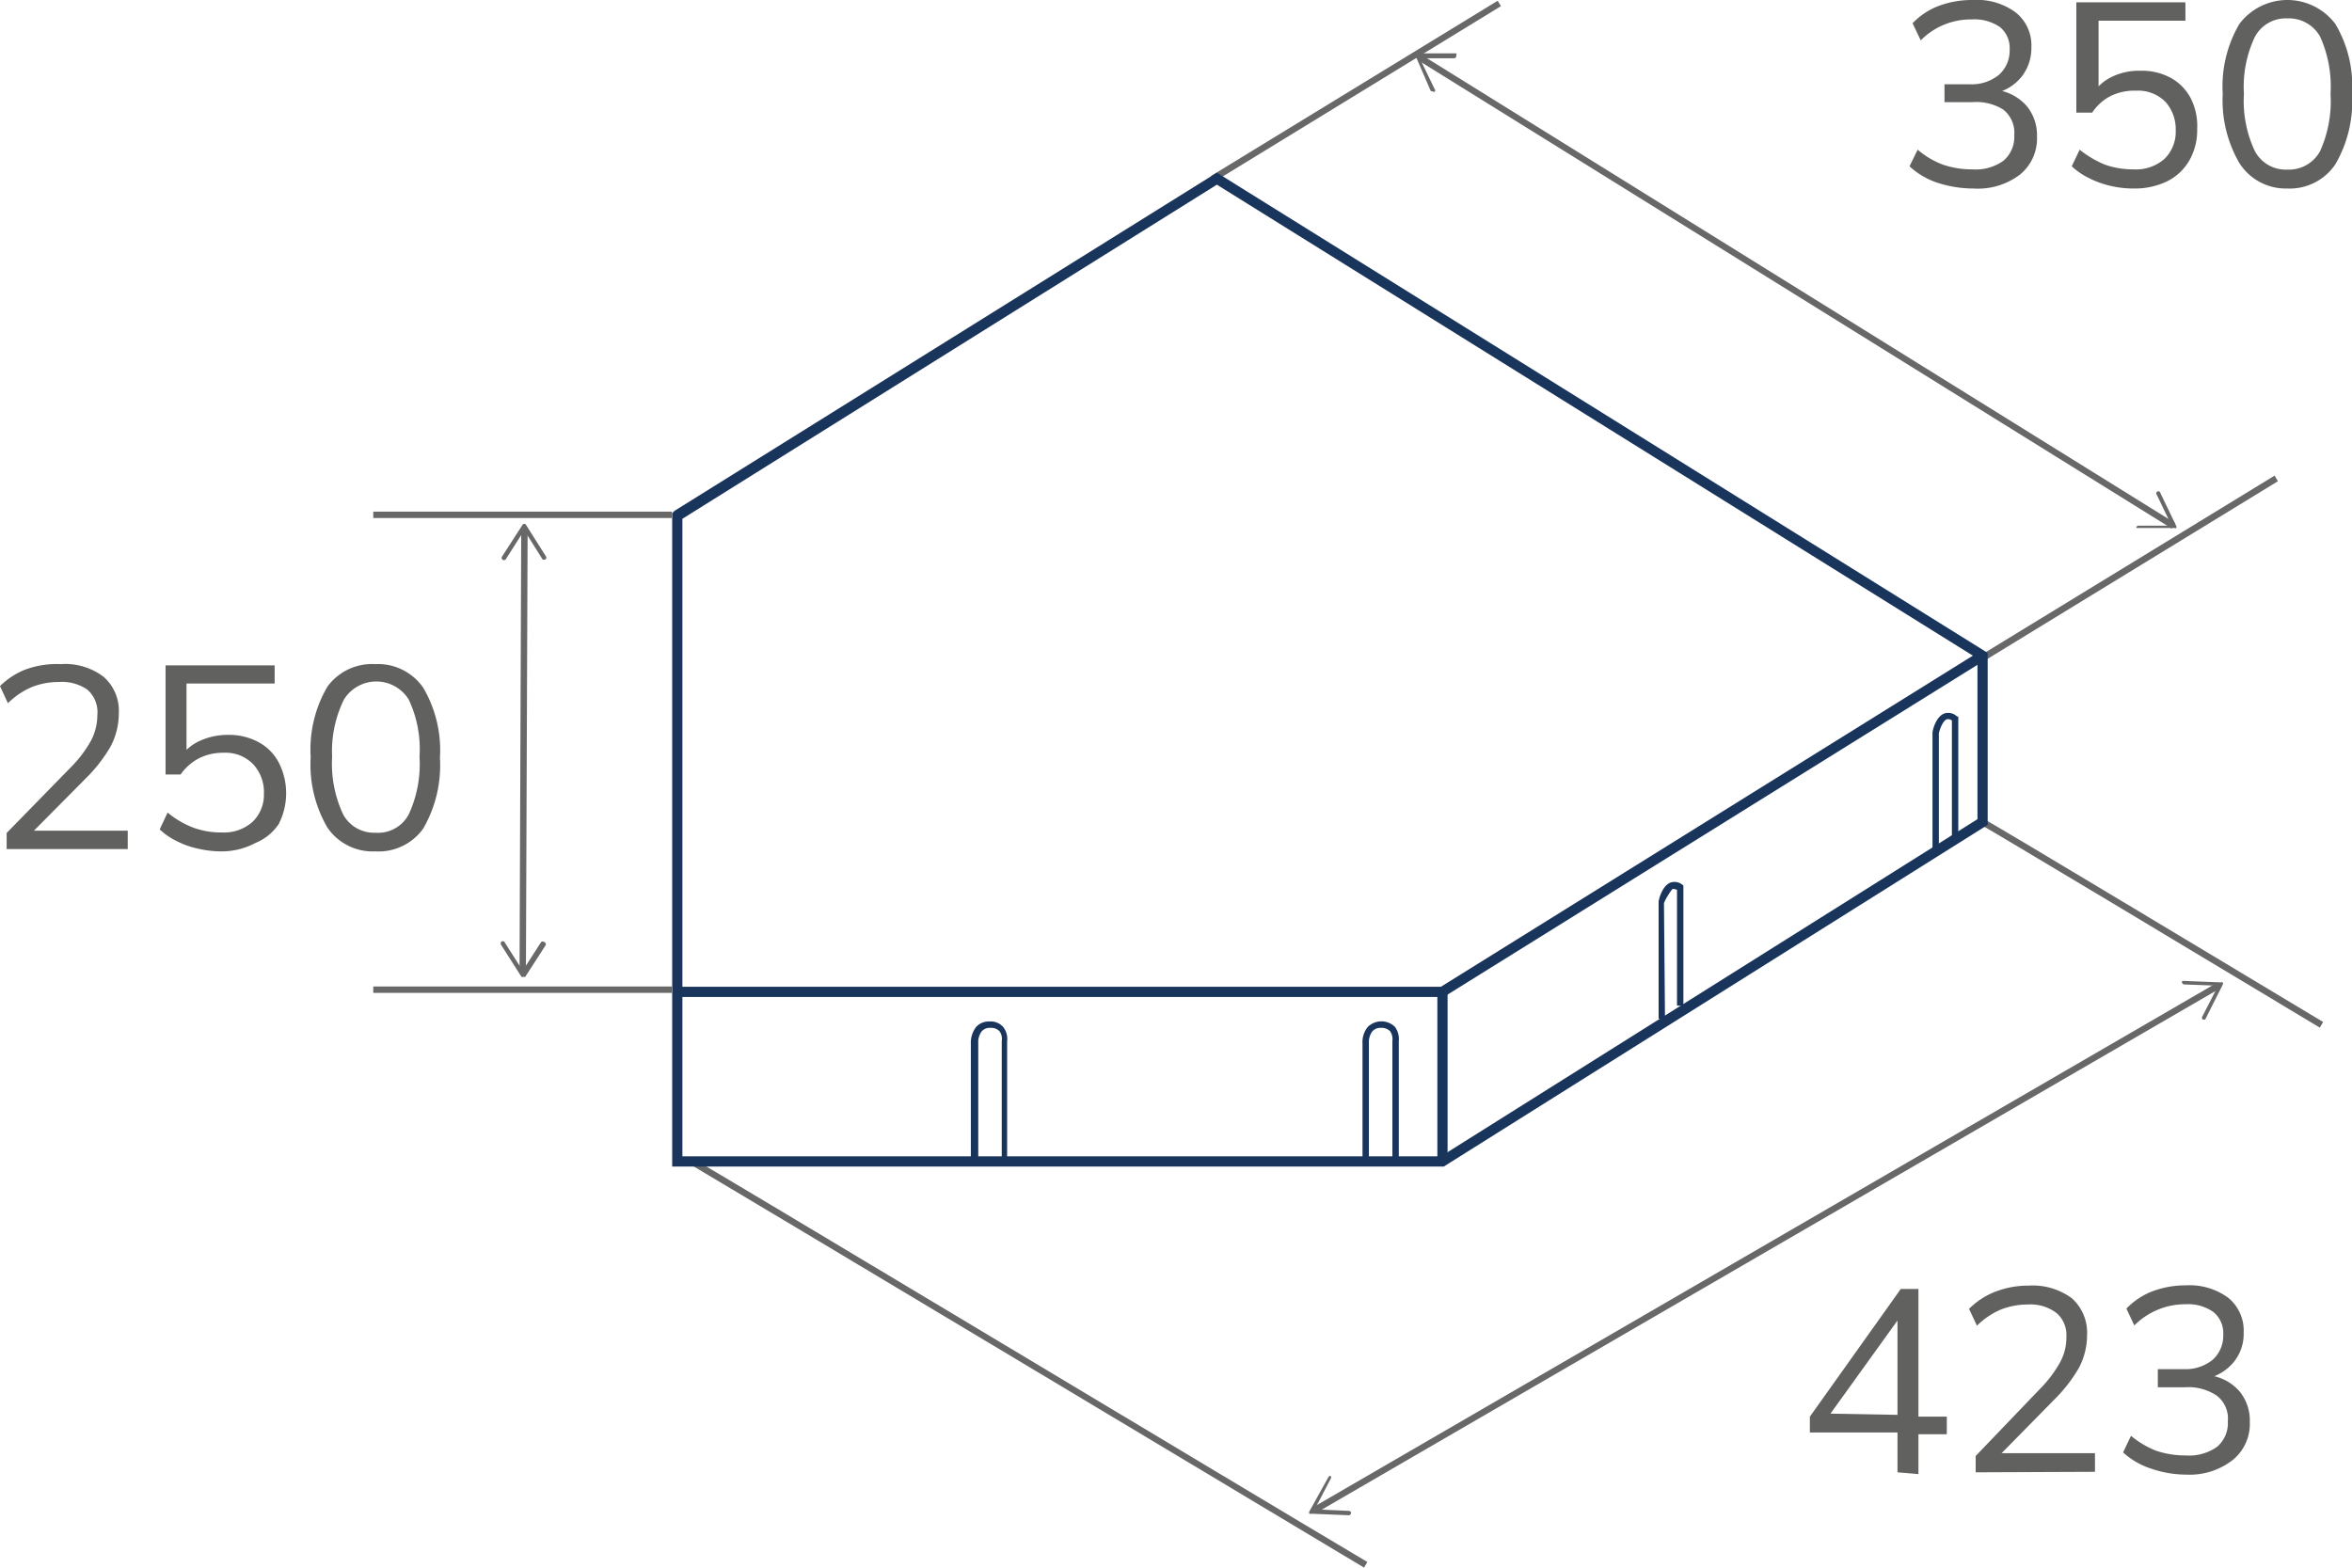 <svg xmlns="http://www.w3.org/2000/svg" viewBox="0 0 92.06 61.37"><defs><style>.cls-1{fill:#686868;}.cls-2{fill:#616160;}.cls-3{fill:#1a355c;}</style></defs><title>камень 1</title><g id="Слой_2" data-name="Слой 2"><g id="Слой_1-2" data-name="Слой 1"><path class="cls-1" d="M53.39,61.37c-.26-.16-26-15.58-26.38-15.79l.09-.23c.2.07,22,13.18,26.42,15.8Z"/><path class="cls-1" d="M90.8,40.23c-4.47-2.69-13-7.81-13.25-7.93l.09-.24c.2.07,11.1,6.64,13.29,7.95Z"/><polygon class="cls-1" points="47.53 7.11 47.4 6.89 58.62 0.03 58.75 0.24 47.53 7.11"/><polygon class="cls-1" points="77.67 25.87 77.53 25.65 89.03 18.62 89.16 18.84 77.67 25.87"/><rect class="cls-1" x="70.2" y="-5.94" width="0.25" height="34.73" transform="translate(23.5 65.12) rotate(-58.14)"/><path class="cls-1" d="M56.15,3.6a.09.09,0,0,0,0-.12l-.58-1.2,1.34,0A.09.09,0,0,0,57,2.17.09.09,0,0,0,57,2.09H55.47a.08.08,0,0,0-.07,0,.08.08,0,0,0,0,.08L56,3.56a.08.08,0,0,0,0,0Z"/><path class="cls-1" d="M83.62,20.67a.08.08,0,0,1,.08-.09H85l-.58-1.21a.08.08,0,0,1,0-.11.08.08,0,0,1,.12,0l.64,1.33a.08.08,0,0,1,0,.08.07.07,0,0,1-.07,0l-1.48,0h0A.09.09,0,0,1,83.62,20.67Z"/><polygon class="cls-1" points="51.53 59.22 51.41 59 86.8 38.46 86.92 38.68 51.53 59.22"/><path class="cls-1" d="M85.4,38.44a.11.11,0,0,0,.09.1l1.33.05-.61,1.19a.09.09,0,0,0,0,.12.08.08,0,0,0,.11,0L87,38.55a.1.1,0,0,0,0-.09.08.08,0,0,0-.07,0l-1.48-.06h0S85.4,38.41,85.4,38.44Z"/><path class="cls-1" d="M52.08,57.78a.1.1,0,0,1,0,.12l-.62,1.19,1.34.06a.08.08,0,0,1,.08.09.09.09,0,0,1-.09.08l-1.47-.06a.08.08,0,0,1-.07,0,.1.1,0,0,1,0-.09L52,57.82s0,0,0,0A.08.08,0,0,1,52.08,57.78Z"/><rect class="cls-1" x="11.8" y="29.26" width="17.38" height="0.25" transform="translate(-8.97 49.76) rotate(-89.78)"/><path class="cls-1" d="M21.3,36.88a.09.09,0,0,0-.12,0L20.46,38l-.72-1.13a.09.09,0,0,0-.12,0,.11.11,0,0,0,0,.13l.79,1.24a.09.09,0,0,0,.08,0,.09.09,0,0,0,.07,0l.8-1.24a.07.07,0,0,0,0,0A.09.09,0,0,0,21.3,36.88Z"/><path class="cls-1" d="M21.36,21.89a.1.1,0,0,1-.13,0l-.71-1.13-.72,1.13a.09.09,0,0,1-.15-.1l.8-1.24a.08.08,0,0,1,.14,0l.79,1.25a.08.08,0,0,1,0,.05A.1.1,0,0,1,21.36,21.89Z"/><path class="cls-2" d="M74.27,57.64V56.08H70.84v-.62l3.56-5h.69v5H76.2v.69H75.09v1.56Zm0-2.25v-4h.22l-3,4.17v-.22Z"/><path class="cls-2" d="M77.33,57.64V57l2.55-2.66a4.73,4.73,0,0,0,.75-1,2,2,0,0,0,.25-1,1.13,1.13,0,0,0-.39-.94,1.68,1.68,0,0,0-1.12-.33,2.86,2.86,0,0,0-1.06.2,3,3,0,0,0-.93.63l-.31-.66a3,3,0,0,1,1-.66,3.58,3.58,0,0,1,1.34-.25,2.58,2.58,0,0,1,1.69.5,1.81,1.81,0,0,1,.59,1.44,2.73,2.73,0,0,1-.33,1.3,6,6,0,0,1-1,1.27l-2.25,2.29v-.24H82v.73Z"/><path class="cls-2" d="M85.6,57.73a4.27,4.27,0,0,1-1.39-.23,3,3,0,0,1-1.11-.64l.31-.65a3.5,3.5,0,0,0,1,.59,3.6,3.6,0,0,0,1.15.18,1.89,1.89,0,0,0,1.22-.34,1.22,1.22,0,0,0,.42-1,1.13,1.13,0,0,0-.43-1,2,2,0,0,0-1.25-.33H84.46v-.71h1a1.69,1.69,0,0,0,1.14-.36,1.27,1.27,0,0,0,.42-1,1.06,1.06,0,0,0-.39-.88,1.73,1.73,0,0,0-1.09-.3,2.81,2.81,0,0,0-2,.83l-.31-.66a2.83,2.83,0,0,1,1-.67,3.69,3.69,0,0,1,1.33-.24,2.55,2.55,0,0,1,1.66.49,1.66,1.66,0,0,1,.6,1.36,1.75,1.75,0,0,1-.37,1.13,1.89,1.89,0,0,1-1,.65v-.11a1.88,1.88,0,0,1,1.19.61,1.79,1.79,0,0,1,.42,1.22,1.82,1.82,0,0,1-.66,1.48A2.72,2.72,0,0,1,85.6,57.73Z"/><path class="cls-2" d="M.26,33.24v-.63L2.81,30a4.73,4.73,0,0,0,.75-1,2.16,2.16,0,0,0,.25-1A1.17,1.17,0,0,0,3.42,27,1.74,1.74,0,0,0,2.3,26.7a2.82,2.82,0,0,0-1.06.2,3,3,0,0,0-.93.63L0,26.86a2.93,2.93,0,0,1,1-.65A3.55,3.55,0,0,1,2.38,26a2.48,2.48,0,0,1,1.68.5,1.77,1.77,0,0,1,.59,1.43,2.77,2.77,0,0,1-.33,1.31,6,6,0,0,1-1,1.27L1.1,32.75v-.23H5v.72Z"/><path class="cls-2" d="M8.7,33.33a4,4,0,0,1-.92-.1,3.34,3.34,0,0,1-.84-.29,2.7,2.7,0,0,1-.69-.47l.31-.66a3.58,3.58,0,0,0,1,.59,3.18,3.18,0,0,0,1.12.19,1.68,1.68,0,0,0,1.21-.42,1.47,1.47,0,0,0,.44-1.1,1.6,1.6,0,0,0-.42-1.15,1.5,1.5,0,0,0-1.16-.45,2.08,2.08,0,0,0-.95.21,2,2,0,0,0-.73.64H6.48V26.05h4.27v.71H7.3v2.87H7.07A1.8,1.8,0,0,1,7.83,29a2.61,2.61,0,0,1,1.1-.23,2.42,2.42,0,0,1,1.2.29,1.91,1.91,0,0,1,.78.79,2.65,2.65,0,0,1,0,2.41A2,2,0,0,1,10,33,2.78,2.78,0,0,1,8.7,33.33Z"/><path class="cls-2" d="M14.69,33.33a2.14,2.14,0,0,1-1.88-.94,4.9,4.9,0,0,1-.65-2.75,4.88,4.88,0,0,1,.65-2.75A2.16,2.16,0,0,1,14.69,26a2.15,2.15,0,0,1,1.88.93,4.84,4.84,0,0,1,.65,2.74,4.94,4.94,0,0,1-.65,2.76A2.14,2.14,0,0,1,14.69,33.33Zm0-.73A1.36,1.36,0,0,0,16,31.88a4.68,4.68,0,0,0,.42-2.25A4.55,4.55,0,0,0,16,27.39a1.49,1.49,0,0,0-2.54,0A4.59,4.59,0,0,0,13,29.63a4.66,4.66,0,0,0,.43,2.25A1.37,1.37,0,0,0,14.69,32.6Z"/><path class="cls-2" d="M77.24,7.38a4.59,4.59,0,0,1-1.39-.22,3,3,0,0,1-1.11-.65l.32-.65a3.26,3.26,0,0,0,1,.59,3.49,3.49,0,0,0,1.14.18,1.85,1.85,0,0,0,1.22-.34,1.22,1.22,0,0,0,.42-1,1.15,1.15,0,0,0-.43-1A2,2,0,0,0,77.19,4H76.11v-.7h1a1.69,1.69,0,0,0,1.13-.37,1.27,1.27,0,0,0,.42-1,1.05,1.05,0,0,0-.38-.87,1.76,1.76,0,0,0-1.1-.3,2.76,2.76,0,0,0-2,.82L74.86.91a2.83,2.83,0,0,1,1-.67A3.73,3.73,0,0,1,77.24,0,2.53,2.53,0,0,1,78.9.49a1.64,1.64,0,0,1,.61,1.36A1.8,1.8,0,0,1,79.13,3a1.87,1.87,0,0,1-1,.64V3.52a1.9,1.9,0,0,1,1.18.61,1.79,1.79,0,0,1,.42,1.22,1.82,1.82,0,0,1-.66,1.48A2.72,2.72,0,0,1,77.24,7.38Z"/><path class="cls-2" d="M83.54,7.38a4,4,0,0,1-.92-.1,3.8,3.8,0,0,1-.84-.3,2.8,2.8,0,0,1-.69-.47l.31-.65a4,4,0,0,0,1,.59,3.31,3.31,0,0,0,1.11.18,1.68,1.68,0,0,0,1.21-.41,1.48,1.48,0,0,0,.44-1.11A1.61,1.61,0,0,0,84.77,4a1.5,1.5,0,0,0-1.16-.45,2.11,2.11,0,0,0-1,.21,1.93,1.93,0,0,0-.72.65h-.62V.09h4.27V.81H82.14V3.67h-.23A1.82,1.82,0,0,1,82.68,3a2.39,2.39,0,0,1,1.09-.23,2.37,2.37,0,0,1,1.2.28,1.94,1.94,0,0,1,.78.8A2.41,2.41,0,0,1,86,5.06a2.39,2.39,0,0,1-.3,1.21,2.06,2.06,0,0,1-.86.82A2.9,2.9,0,0,1,83.54,7.38Z"/><path class="cls-2" d="M89.53,7.38a2.15,2.15,0,0,1-1.88-1A4.88,4.88,0,0,1,87,3.68,4.84,4.84,0,0,1,87.65.94a2.35,2.35,0,0,1,3.76,0,4.75,4.75,0,0,1,.65,2.73,4.89,4.89,0,0,1-.65,2.76A2.15,2.15,0,0,1,89.53,7.38Zm0-.74a1.39,1.39,0,0,0,1.28-.72,4.76,4.76,0,0,0,.41-2.25,4.72,4.72,0,0,0-.41-2.24A1.4,1.4,0,0,0,89.53.72a1.37,1.37,0,0,0-1.27.72,4.55,4.55,0,0,0-.43,2.23,4.61,4.61,0,0,0,.43,2.25A1.37,1.37,0,0,0,89.53,6.64Z"/><path class="cls-3" d="M56.51,45.67H26.31V20.09L26.4,20,47.63,6.76,77.8,25.56v6.73l-.09.06Zm-29.8-.4H56.4l21-13.2V25.78L47.63,7.23,26.71,20.31Z"/><polygon class="cls-3" points="56.51 39.03 26.5 39.03 26.5 38.63 56.4 38.63 77.49 25.5 77.7 25.84 56.51 39.03"/><rect class="cls-3" x="56.26" y="38.83" width="0.4" height="6.64"/><path class="cls-3" d="M39.21,45.38V40.75a.5.5,0,0,0-.09-.38.45.45,0,0,0-.35-.13.42.42,0,0,0-.34.13.71.71,0,0,0-.14.47v4.54H38V40.85a1,1,0,0,1,.21-.65.67.67,0,0,1,.52-.21.65.65,0,0,1,.54.22.76.76,0,0,1,.15.56v4.61Z"/><path class="cls-3" d="M54.5,45.38V40.75a.55.55,0,0,0-.09-.38.47.47,0,0,0-.35-.13.42.42,0,0,0-.34.13.71.71,0,0,0-.14.47v4.54h-.25V40.85a.93.93,0,0,1,.21-.65.76.76,0,0,1,1.06,0,.81.81,0,0,1,.15.56v4.61Z"/><path class="cls-3" d="M65.17,39.88h-.25V35.31c0-.09.14-.64.47-.76a.5.5,0,0,1,.5.12l0,0v4.7h-.25V34.83c-.08,0-.14-.07-.2,0s-.29.42-.31.54Z"/><path class="cls-3" d="M75.89,33.26h-.25V28.69c0-.09.13-.64.47-.76a.49.49,0,0,1,.49.12l.05,0v4.71H76.4V28.21a.23.23,0,0,0-.2-.05c-.16.06-.28.4-.31.55Z"/><rect class="cls-1" x="14.61" y="38.62" width="11.69" height="0.25"/><rect class="cls-1" x="14.61" y="20.03" width="11.69" height="0.25"/></g></g></svg>